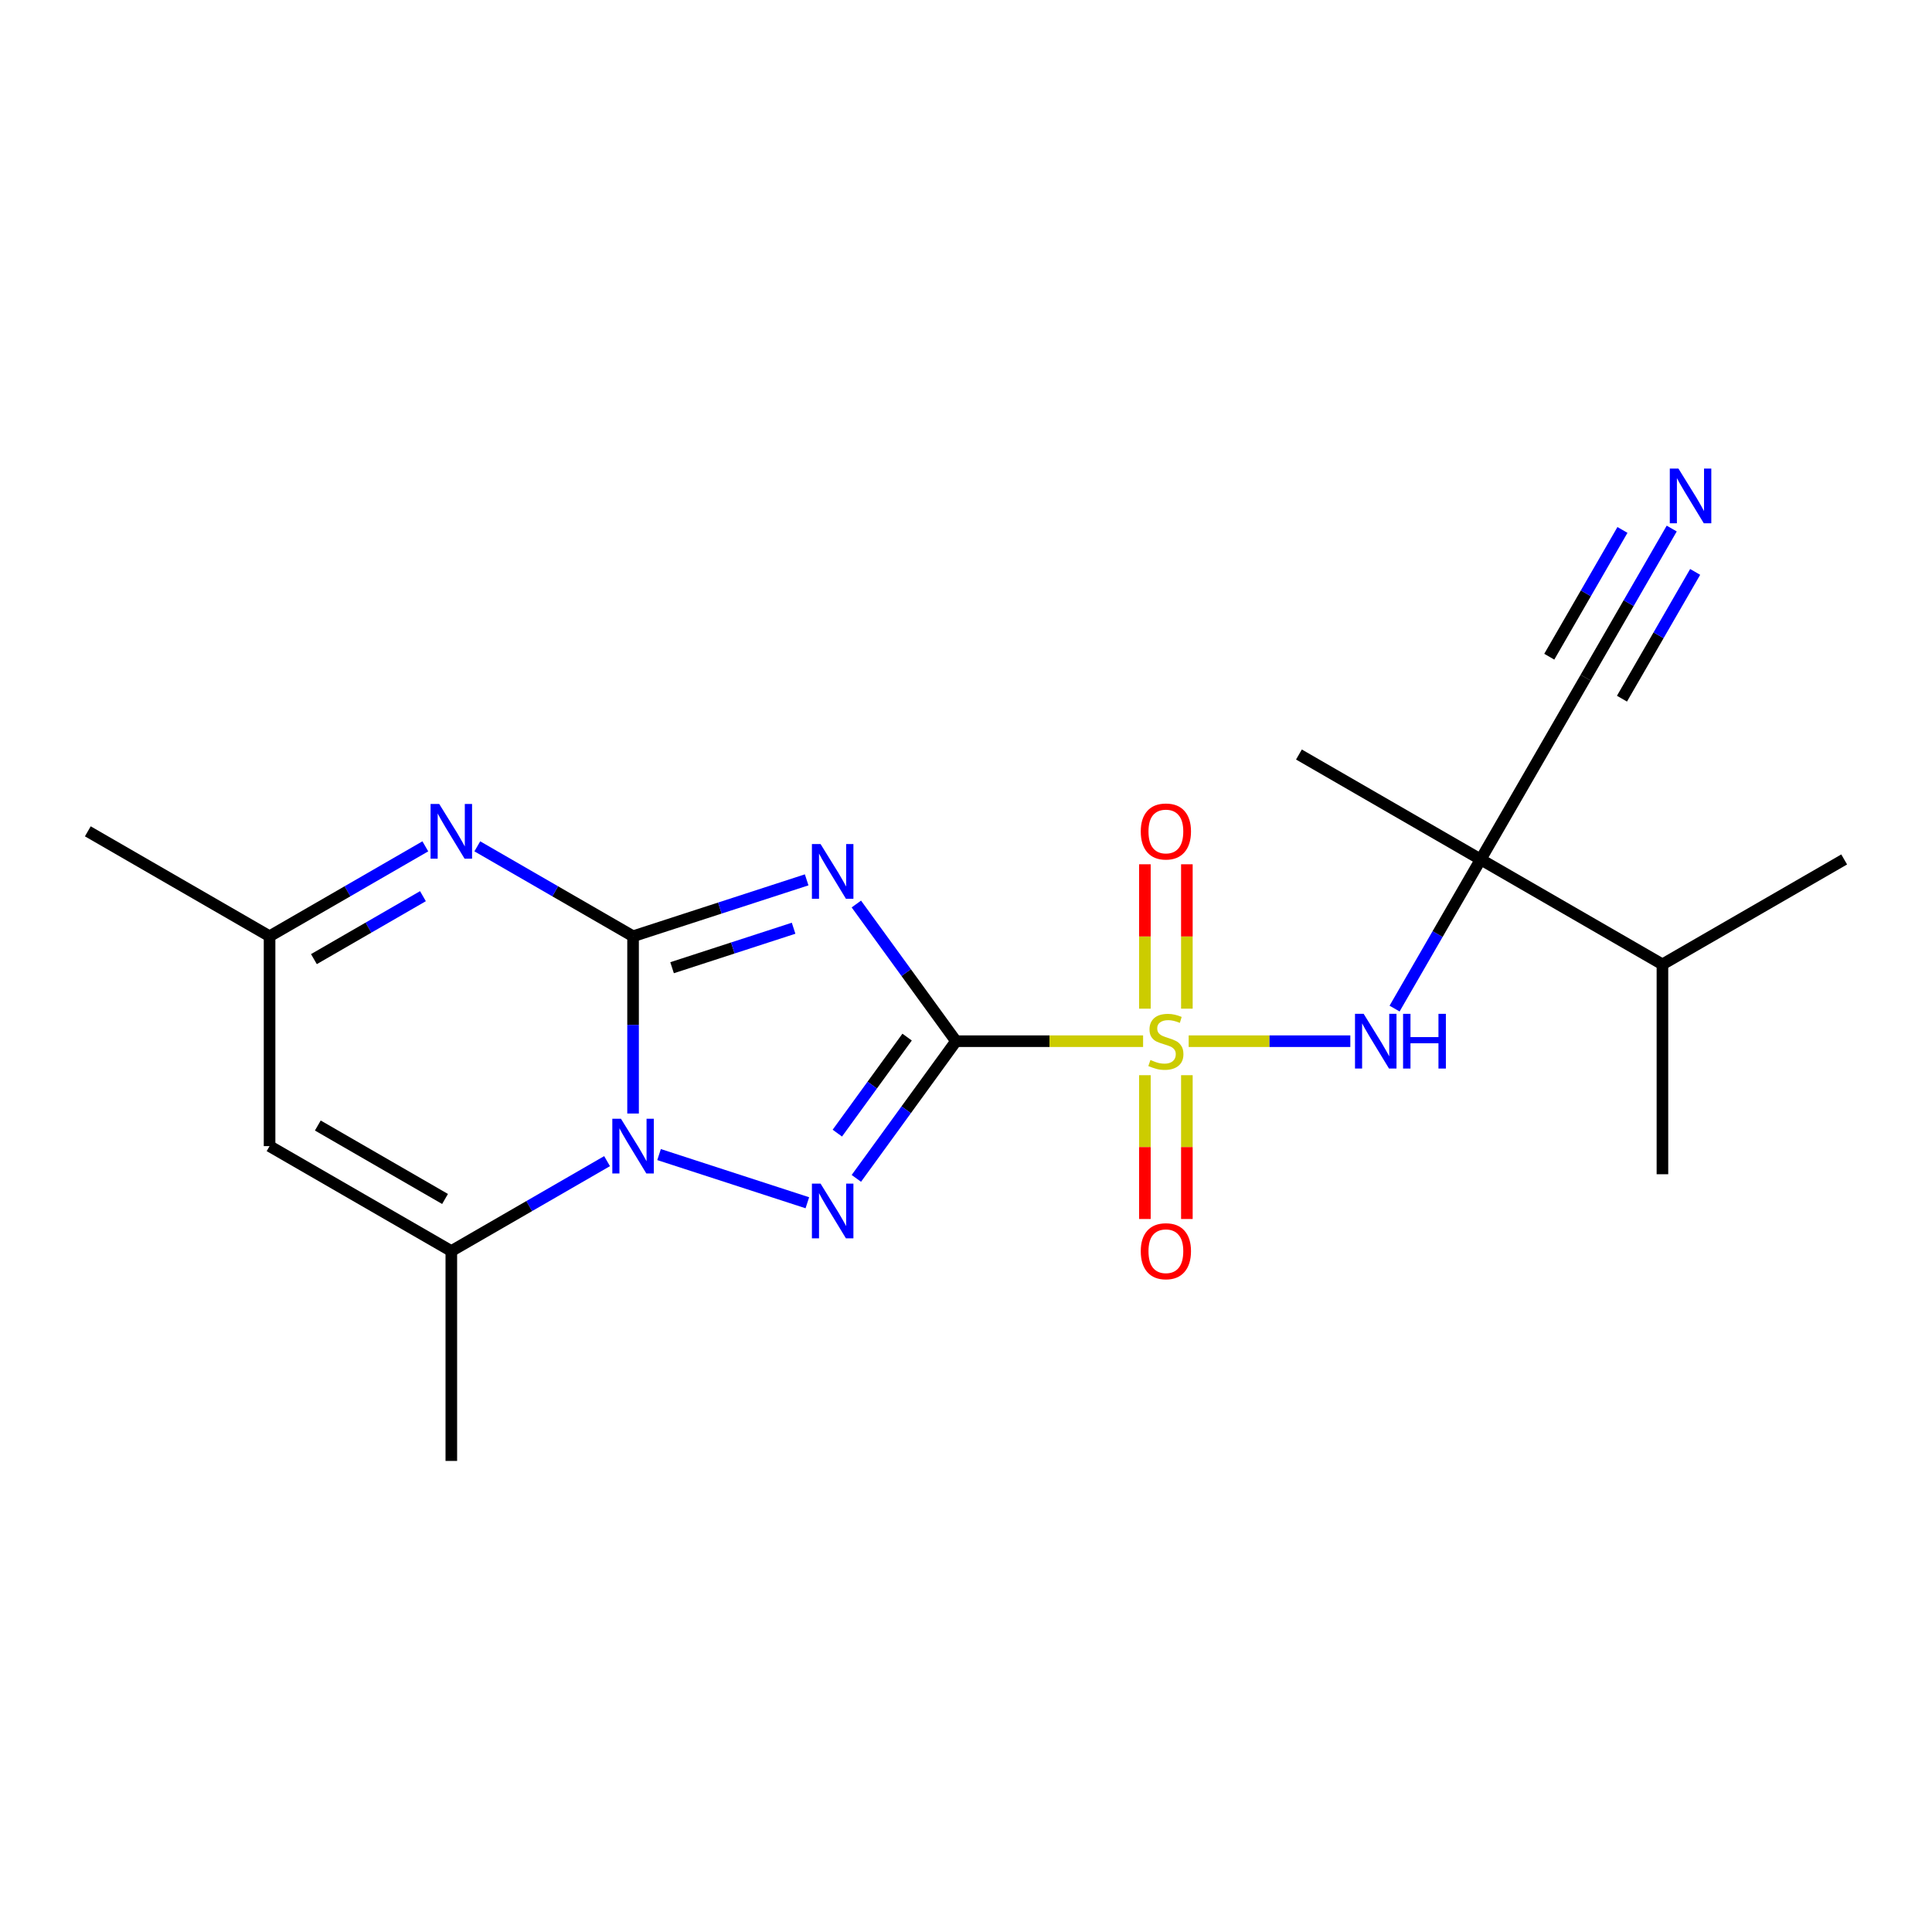<?xml version='1.0' encoding='iso-8859-1'?>
<svg version='1.1' baseProfile='full'
              xmlns='http://www.w3.org/2000/svg'
                      xmlns:rdkit='http://www.rdkit.org/xml'
                      xmlns:xlink='http://www.w3.org/1999/xlink'
                  xml:space='preserve'
width='1000px' height='1000px' viewBox='0 0 1000 1000'>
<!-- END OF HEADER -->
<rect style='opacity:1.0;fill:#FFFFFF;stroke:none' width='1000' height='1000' x='0' y='0'> </rect>
<path class='bond-1' d='M 494.833,538.92 L 469.039,503.417' style='fill:none;fill-rule:evenodd;stroke:#000000;stroke-width:6px;stroke-linecap:butt;stroke-linejoin:miter;stroke-opacity:1' />
<path class='bond-1' d='M 469.039,503.417 L 443.245,467.915' style='fill:none;fill-rule:evenodd;stroke:#0000FF;stroke-width:6px;stroke-linecap:butt;stroke-linejoin:miter;stroke-opacity:1' />
<path class='bond-2' d='M 494.833,538.92 L 543.248,538.92' style='fill:none;fill-rule:evenodd;stroke:#000000;stroke-width:6px;stroke-linecap:butt;stroke-linejoin:miter;stroke-opacity:1' />
<path class='bond-2' d='M 543.248,538.92 L 591.664,538.92' style='fill:none;fill-rule:evenodd;stroke:#CCCC00;stroke-width:6px;stroke-linecap:butt;stroke-linejoin:miter;stroke-opacity:1' />
<path class='bond-4' d='M 494.833,538.92 L 469.039,574.422' style='fill:none;fill-rule:evenodd;stroke:#000000;stroke-width:6px;stroke-linecap:butt;stroke-linejoin:miter;stroke-opacity:1' />
<path class='bond-4' d='M 469.039,574.422 L 443.245,609.925' style='fill:none;fill-rule:evenodd;stroke:#0000FF;stroke-width:6px;stroke-linecap:butt;stroke-linejoin:miter;stroke-opacity:1' />
<path class='bond-4' d='M 469.519,536.801 L 451.463,561.652' style='fill:none;fill-rule:evenodd;stroke:#000000;stroke-width:6px;stroke-linecap:butt;stroke-linejoin:miter;stroke-opacity:1' />
<path class='bond-4' d='M 451.463,561.652 L 433.407,586.504' style='fill:none;fill-rule:evenodd;stroke:#0000FF;stroke-width:6px;stroke-linecap:butt;stroke-linejoin:miter;stroke-opacity:1' />
<path class='bond-0' d='M 327.674,484.607 L 372.601,470.009' style='fill:none;fill-rule:evenodd;stroke:#000000;stroke-width:6px;stroke-linecap:butt;stroke-linejoin:miter;stroke-opacity:1' />
<path class='bond-0' d='M 372.601,470.009 L 417.528,455.411' style='fill:none;fill-rule:evenodd;stroke:#0000FF;stroke-width:6px;stroke-linecap:butt;stroke-linejoin:miter;stroke-opacity:1' />
<path class='bond-0' d='M 347.866,500.889 L 379.315,490.671' style='fill:none;fill-rule:evenodd;stroke:#000000;stroke-width:6px;stroke-linecap:butt;stroke-linejoin:miter;stroke-opacity:1' />
<path class='bond-0' d='M 379.315,490.671 L 410.764,480.452' style='fill:none;fill-rule:evenodd;stroke:#0000FF;stroke-width:6px;stroke-linecap:butt;stroke-linejoin:miter;stroke-opacity:1' />
<path class='bond-5' d='M 327.674,484.607 L 287.365,461.334' style='fill:none;fill-rule:evenodd;stroke:#000000;stroke-width:6px;stroke-linecap:butt;stroke-linejoin:miter;stroke-opacity:1' />
<path class='bond-5' d='M 287.365,461.334 L 247.057,438.062' style='fill:none;fill-rule:evenodd;stroke:#0000FF;stroke-width:6px;stroke-linecap:butt;stroke-linejoin:miter;stroke-opacity:1' />
<path class='bond-21' d='M 327.674,484.607 L 327.674,530.482' style='fill:none;fill-rule:evenodd;stroke:#000000;stroke-width:6px;stroke-linecap:butt;stroke-linejoin:miter;stroke-opacity:1' />
<path class='bond-21' d='M 327.674,530.482 L 327.674,576.357' style='fill:none;fill-rule:evenodd;stroke:#0000FF;stroke-width:6px;stroke-linecap:butt;stroke-linejoin:miter;stroke-opacity:1' />
<path class='bond-7' d='M 615.255,538.92 L 657.09,538.92' style='fill:none;fill-rule:evenodd;stroke:#CCCC00;stroke-width:6px;stroke-linecap:butt;stroke-linejoin:miter;stroke-opacity:1' />
<path class='bond-7' d='M 657.09,538.92 L 698.925,538.92' style='fill:none;fill-rule:evenodd;stroke:#0000FF;stroke-width:6px;stroke-linecap:butt;stroke-linejoin:miter;stroke-opacity:1' />
<path class='bond-13' d='M 592.597,556.515 L 592.597,593.733' style='fill:none;fill-rule:evenodd;stroke:#CCCC00;stroke-width:6px;stroke-linecap:butt;stroke-linejoin:miter;stroke-opacity:1' />
<path class='bond-13' d='M 592.597,593.733 L 592.597,630.95' style='fill:none;fill-rule:evenodd;stroke:#FF0000;stroke-width:6px;stroke-linecap:butt;stroke-linejoin:miter;stroke-opacity:1' />
<path class='bond-13' d='M 614.322,556.515 L 614.322,593.733' style='fill:none;fill-rule:evenodd;stroke:#CCCC00;stroke-width:6px;stroke-linecap:butt;stroke-linejoin:miter;stroke-opacity:1' />
<path class='bond-13' d='M 614.322,593.733 L 614.322,630.95' style='fill:none;fill-rule:evenodd;stroke:#FF0000;stroke-width:6px;stroke-linecap:butt;stroke-linejoin:miter;stroke-opacity:1' />
<path class='bond-14' d='M 614.322,522.084 L 614.322,484.716' style='fill:none;fill-rule:evenodd;stroke:#CCCC00;stroke-width:6px;stroke-linecap:butt;stroke-linejoin:miter;stroke-opacity:1' />
<path class='bond-14' d='M 614.322,484.716 L 614.322,447.348' style='fill:none;fill-rule:evenodd;stroke:#FF0000;stroke-width:6px;stroke-linecap:butt;stroke-linejoin:miter;stroke-opacity:1' />
<path class='bond-14' d='M 592.597,522.084 L 592.597,484.716' style='fill:none;fill-rule:evenodd;stroke:#CCCC00;stroke-width:6px;stroke-linecap:butt;stroke-linejoin:miter;stroke-opacity:1' />
<path class='bond-14' d='M 592.597,484.716 L 592.597,447.348' style='fill:none;fill-rule:evenodd;stroke:#FF0000;stroke-width:6px;stroke-linecap:butt;stroke-linejoin:miter;stroke-opacity:1' />
<path class='bond-3' d='M 341.13,597.605 L 417.882,622.543' style='fill:none;fill-rule:evenodd;stroke:#0000FF;stroke-width:6px;stroke-linecap:butt;stroke-linejoin:miter;stroke-opacity:1' />
<path class='bond-6' d='M 314.219,601.002 L 273.91,624.274' style='fill:none;fill-rule:evenodd;stroke:#0000FF;stroke-width:6px;stroke-linecap:butt;stroke-linejoin:miter;stroke-opacity:1' />
<path class='bond-6' d='M 273.91,624.274 L 233.601,647.546' style='fill:none;fill-rule:evenodd;stroke:#000000;stroke-width:6px;stroke-linecap:butt;stroke-linejoin:miter;stroke-opacity:1' />
<path class='bond-10' d='M 220.145,438.062 L 179.837,461.334' style='fill:none;fill-rule:evenodd;stroke:#0000FF;stroke-width:6px;stroke-linecap:butt;stroke-linejoin:miter;stroke-opacity:1' />
<path class='bond-10' d='M 179.837,461.334 L 139.528,484.607' style='fill:none;fill-rule:evenodd;stroke:#000000;stroke-width:6px;stroke-linecap:butt;stroke-linejoin:miter;stroke-opacity:1' />
<path class='bond-10' d='M 218.915,463.858 L 190.699,480.149' style='fill:none;fill-rule:evenodd;stroke:#0000FF;stroke-width:6px;stroke-linecap:butt;stroke-linejoin:miter;stroke-opacity:1' />
<path class='bond-10' d='M 190.699,480.149 L 162.483,496.44' style='fill:none;fill-rule:evenodd;stroke:#000000;stroke-width:6px;stroke-linecap:butt;stroke-linejoin:miter;stroke-opacity:1' />
<path class='bond-9' d='M 233.601,647.546 L 139.528,593.233' style='fill:none;fill-rule:evenodd;stroke:#000000;stroke-width:6px;stroke-linecap:butt;stroke-linejoin:miter;stroke-opacity:1' />
<path class='bond-9' d='M 230.353,620.585 L 164.501,582.565' style='fill:none;fill-rule:evenodd;stroke:#000000;stroke-width:6px;stroke-linecap:butt;stroke-linejoin:miter;stroke-opacity:1' />
<path class='bond-16' d='M 233.601,647.546 L 233.601,756.173' style='fill:none;fill-rule:evenodd;stroke:#000000;stroke-width:6px;stroke-linecap:butt;stroke-linejoin:miter;stroke-opacity:1' />
<path class='bond-8' d='M 721.829,522.044 L 744.114,483.445' style='fill:none;fill-rule:evenodd;stroke:#0000FF;stroke-width:6px;stroke-linecap:butt;stroke-linejoin:miter;stroke-opacity:1' />
<path class='bond-8' d='M 744.114,483.445 L 766.399,444.847' style='fill:none;fill-rule:evenodd;stroke:#000000;stroke-width:6px;stroke-linecap:butt;stroke-linejoin:miter;stroke-opacity:1' />
<path class='bond-11' d='M 766.399,444.847 L 820.712,350.773' style='fill:none;fill-rule:evenodd;stroke:#000000;stroke-width:6px;stroke-linecap:butt;stroke-linejoin:miter;stroke-opacity:1' />
<path class='bond-15' d='M 766.399,444.847 L 860.472,499.16' style='fill:none;fill-rule:evenodd;stroke:#000000;stroke-width:6px;stroke-linecap:butt;stroke-linejoin:miter;stroke-opacity:1' />
<path class='bond-17' d='M 766.399,444.847 L 672.326,390.533' style='fill:none;fill-rule:evenodd;stroke:#000000;stroke-width:6px;stroke-linecap:butt;stroke-linejoin:miter;stroke-opacity:1' />
<path class='bond-22' d='M 139.528,593.233 L 139.528,484.607' style='fill:none;fill-rule:evenodd;stroke:#000000;stroke-width:6px;stroke-linecap:butt;stroke-linejoin:miter;stroke-opacity:1' />
<path class='bond-18' d='M 139.528,484.607 L 45.455,430.293' style='fill:none;fill-rule:evenodd;stroke:#000000;stroke-width:6px;stroke-linecap:butt;stroke-linejoin:miter;stroke-opacity:1' />
<path class='bond-12' d='M 820.712,350.773 L 842.997,312.175' style='fill:none;fill-rule:evenodd;stroke:#000000;stroke-width:6px;stroke-linecap:butt;stroke-linejoin:miter;stroke-opacity:1' />
<path class='bond-12' d='M 842.997,312.175 L 865.282,273.576' style='fill:none;fill-rule:evenodd;stroke:#0000FF;stroke-width:6px;stroke-linecap:butt;stroke-linejoin:miter;stroke-opacity:1' />
<path class='bond-12' d='M 839.527,361.636 L 858.469,328.827' style='fill:none;fill-rule:evenodd;stroke:#000000;stroke-width:6px;stroke-linecap:butt;stroke-linejoin:miter;stroke-opacity:1' />
<path class='bond-12' d='M 858.469,328.827 L 877.411,296.018' style='fill:none;fill-rule:evenodd;stroke:#0000FF;stroke-width:6px;stroke-linecap:butt;stroke-linejoin:miter;stroke-opacity:1' />
<path class='bond-12' d='M 801.898,339.911 L 820.84,307.102' style='fill:none;fill-rule:evenodd;stroke:#000000;stroke-width:6px;stroke-linecap:butt;stroke-linejoin:miter;stroke-opacity:1' />
<path class='bond-12' d='M 820.84,307.102 L 839.782,274.293' style='fill:none;fill-rule:evenodd;stroke:#0000FF;stroke-width:6px;stroke-linecap:butt;stroke-linejoin:miter;stroke-opacity:1' />
<path class='bond-19' d='M 860.472,499.16 L 860.472,607.786' style='fill:none;fill-rule:evenodd;stroke:#000000;stroke-width:6px;stroke-linecap:butt;stroke-linejoin:miter;stroke-opacity:1' />
<path class='bond-20' d='M 860.472,499.16 L 954.545,444.847' style='fill:none;fill-rule:evenodd;stroke:#000000;stroke-width:6px;stroke-linecap:butt;stroke-linejoin:miter;stroke-opacity:1' />
<path  class='atom-2' d='M 424.724 436.879
L 434.004 451.879
Q 434.924 453.359, 436.404 456.039
Q 437.884 458.719, 437.964 458.879
L 437.964 436.879
L 441.724 436.879
L 441.724 465.199
L 437.844 465.199
L 427.884 448.799
Q 426.724 446.879, 425.484 444.679
Q 424.284 442.479, 423.924 441.799
L 423.924 465.199
L 420.244 465.199
L 420.244 436.879
L 424.724 436.879
' fill='#0000FF'/>
<path  class='atom-3' d='M 595.459 548.64
Q 595.779 548.76, 597.099 549.32
Q 598.419 549.88, 599.859 550.24
Q 601.339 550.56, 602.779 550.56
Q 605.459 550.56, 607.019 549.28
Q 608.579 547.96, 608.579 545.68
Q 608.579 544.12, 607.779 543.16
Q 607.019 542.2, 605.819 541.68
Q 604.619 541.16, 602.619 540.56
Q 600.099 539.8, 598.579 539.08
Q 597.099 538.36, 596.019 536.84
Q 594.979 535.32, 594.979 532.76
Q 594.979 529.2, 597.379 527
Q 599.819 524.8, 604.619 524.8
Q 607.899 524.8, 611.619 526.36
L 610.699 529.44
Q 607.299 528.04, 604.739 528.04
Q 601.979 528.04, 600.459 529.2
Q 598.939 530.32, 598.979 532.28
Q 598.979 533.8, 599.739 534.72
Q 600.539 535.64, 601.659 536.16
Q 602.819 536.68, 604.739 537.28
Q 607.299 538.08, 608.819 538.88
Q 610.339 539.68, 611.419 541.32
Q 612.539 542.92, 612.539 545.68
Q 612.539 549.6, 609.899 551.72
Q 607.299 553.8, 602.939 553.8
Q 600.419 553.8, 598.499 553.24
Q 596.619 552.72, 594.379 551.8
L 595.459 548.64
' fill='#CCCC00'/>
<path  class='atom-4' d='M 321.414 579.073
L 330.694 594.073
Q 331.614 595.553, 333.094 598.233
Q 334.574 600.913, 334.654 601.073
L 334.654 579.073
L 338.414 579.073
L 338.414 607.393
L 334.534 607.393
L 324.574 590.993
Q 323.414 589.073, 322.174 586.873
Q 320.974 584.673, 320.614 583.993
L 320.614 607.393
L 316.934 607.393
L 316.934 579.073
L 321.414 579.073
' fill='#0000FF'/>
<path  class='atom-5' d='M 424.724 612.64
L 434.004 627.64
Q 434.924 629.12, 436.404 631.8
Q 437.884 634.48, 437.964 634.64
L 437.964 612.64
L 441.724 612.64
L 441.724 640.96
L 437.844 640.96
L 427.884 624.56
Q 426.724 622.64, 425.484 620.44
Q 424.284 618.24, 423.924 617.56
L 423.924 640.96
L 420.244 640.96
L 420.244 612.64
L 424.724 612.64
' fill='#0000FF'/>
<path  class='atom-6' d='M 227.341 416.133
L 236.621 431.133
Q 237.541 432.613, 239.021 435.293
Q 240.501 437.973, 240.581 438.133
L 240.581 416.133
L 244.341 416.133
L 244.341 444.453
L 240.461 444.453
L 230.501 428.053
Q 229.341 426.133, 228.101 423.933
Q 226.901 421.733, 226.541 421.053
L 226.541 444.453
L 222.861 444.453
L 222.861 416.133
L 227.341 416.133
' fill='#0000FF'/>
<path  class='atom-8' d='M 705.826 524.76
L 715.106 539.76
Q 716.026 541.24, 717.506 543.92
Q 718.986 546.6, 719.066 546.76
L 719.066 524.76
L 722.826 524.76
L 722.826 553.08
L 718.946 553.08
L 708.986 536.68
Q 707.826 534.76, 706.586 532.56
Q 705.386 530.36, 705.026 529.68
L 705.026 553.08
L 701.346 553.08
L 701.346 524.76
L 705.826 524.76
' fill='#0000FF'/>
<path  class='atom-8' d='M 726.226 524.76
L 730.066 524.76
L 730.066 536.8
L 744.546 536.8
L 744.546 524.76
L 748.386 524.76
L 748.386 553.08
L 744.546 553.08
L 744.546 540
L 730.066 540
L 730.066 553.08
L 726.226 553.08
L 726.226 524.76
' fill='#0000FF'/>
<path  class='atom-13' d='M 868.765 242.54
L 878.045 257.54
Q 878.965 259.02, 880.445 261.7
Q 881.925 264.38, 882.005 264.54
L 882.005 242.54
L 885.765 242.54
L 885.765 270.86
L 881.885 270.86
L 871.925 254.46
Q 870.765 252.54, 869.525 250.34
Q 868.325 248.14, 867.965 247.46
L 867.965 270.86
L 864.285 270.86
L 864.285 242.54
L 868.765 242.54
' fill='#0000FF'/>
<path  class='atom-14' d='M 590.459 647.626
Q 590.459 640.826, 593.819 637.026
Q 597.179 633.226, 603.459 633.226
Q 609.739 633.226, 613.099 637.026
Q 616.459 640.826, 616.459 647.626
Q 616.459 654.506, 613.059 658.426
Q 609.659 662.306, 603.459 662.306
Q 597.219 662.306, 593.819 658.426
Q 590.459 654.546, 590.459 647.626
M 603.459 659.106
Q 607.779 659.106, 610.099 656.226
Q 612.459 653.306, 612.459 647.626
Q 612.459 642.066, 610.099 639.266
Q 607.779 636.426, 603.459 636.426
Q 599.139 636.426, 596.779 639.226
Q 594.459 642.026, 594.459 647.626
Q 594.459 653.346, 596.779 656.226
Q 599.139 659.106, 603.459 659.106
' fill='#FF0000'/>
<path  class='atom-15' d='M 590.459 430.373
Q 590.459 423.573, 593.819 419.773
Q 597.179 415.973, 603.459 415.973
Q 609.739 415.973, 613.099 419.773
Q 616.459 423.573, 616.459 430.373
Q 616.459 437.253, 613.059 441.173
Q 609.659 445.053, 603.459 445.053
Q 597.219 445.053, 593.819 441.173
Q 590.459 437.293, 590.459 430.373
M 603.459 441.853
Q 607.779 441.853, 610.099 438.973
Q 612.459 436.053, 612.459 430.373
Q 612.459 424.813, 610.099 422.013
Q 607.779 419.173, 603.459 419.173
Q 599.139 419.173, 596.779 421.973
Q 594.459 424.773, 594.459 430.373
Q 594.459 436.093, 596.779 438.973
Q 599.139 441.853, 603.459 441.853
' fill='#FF0000'/>
</svg>
